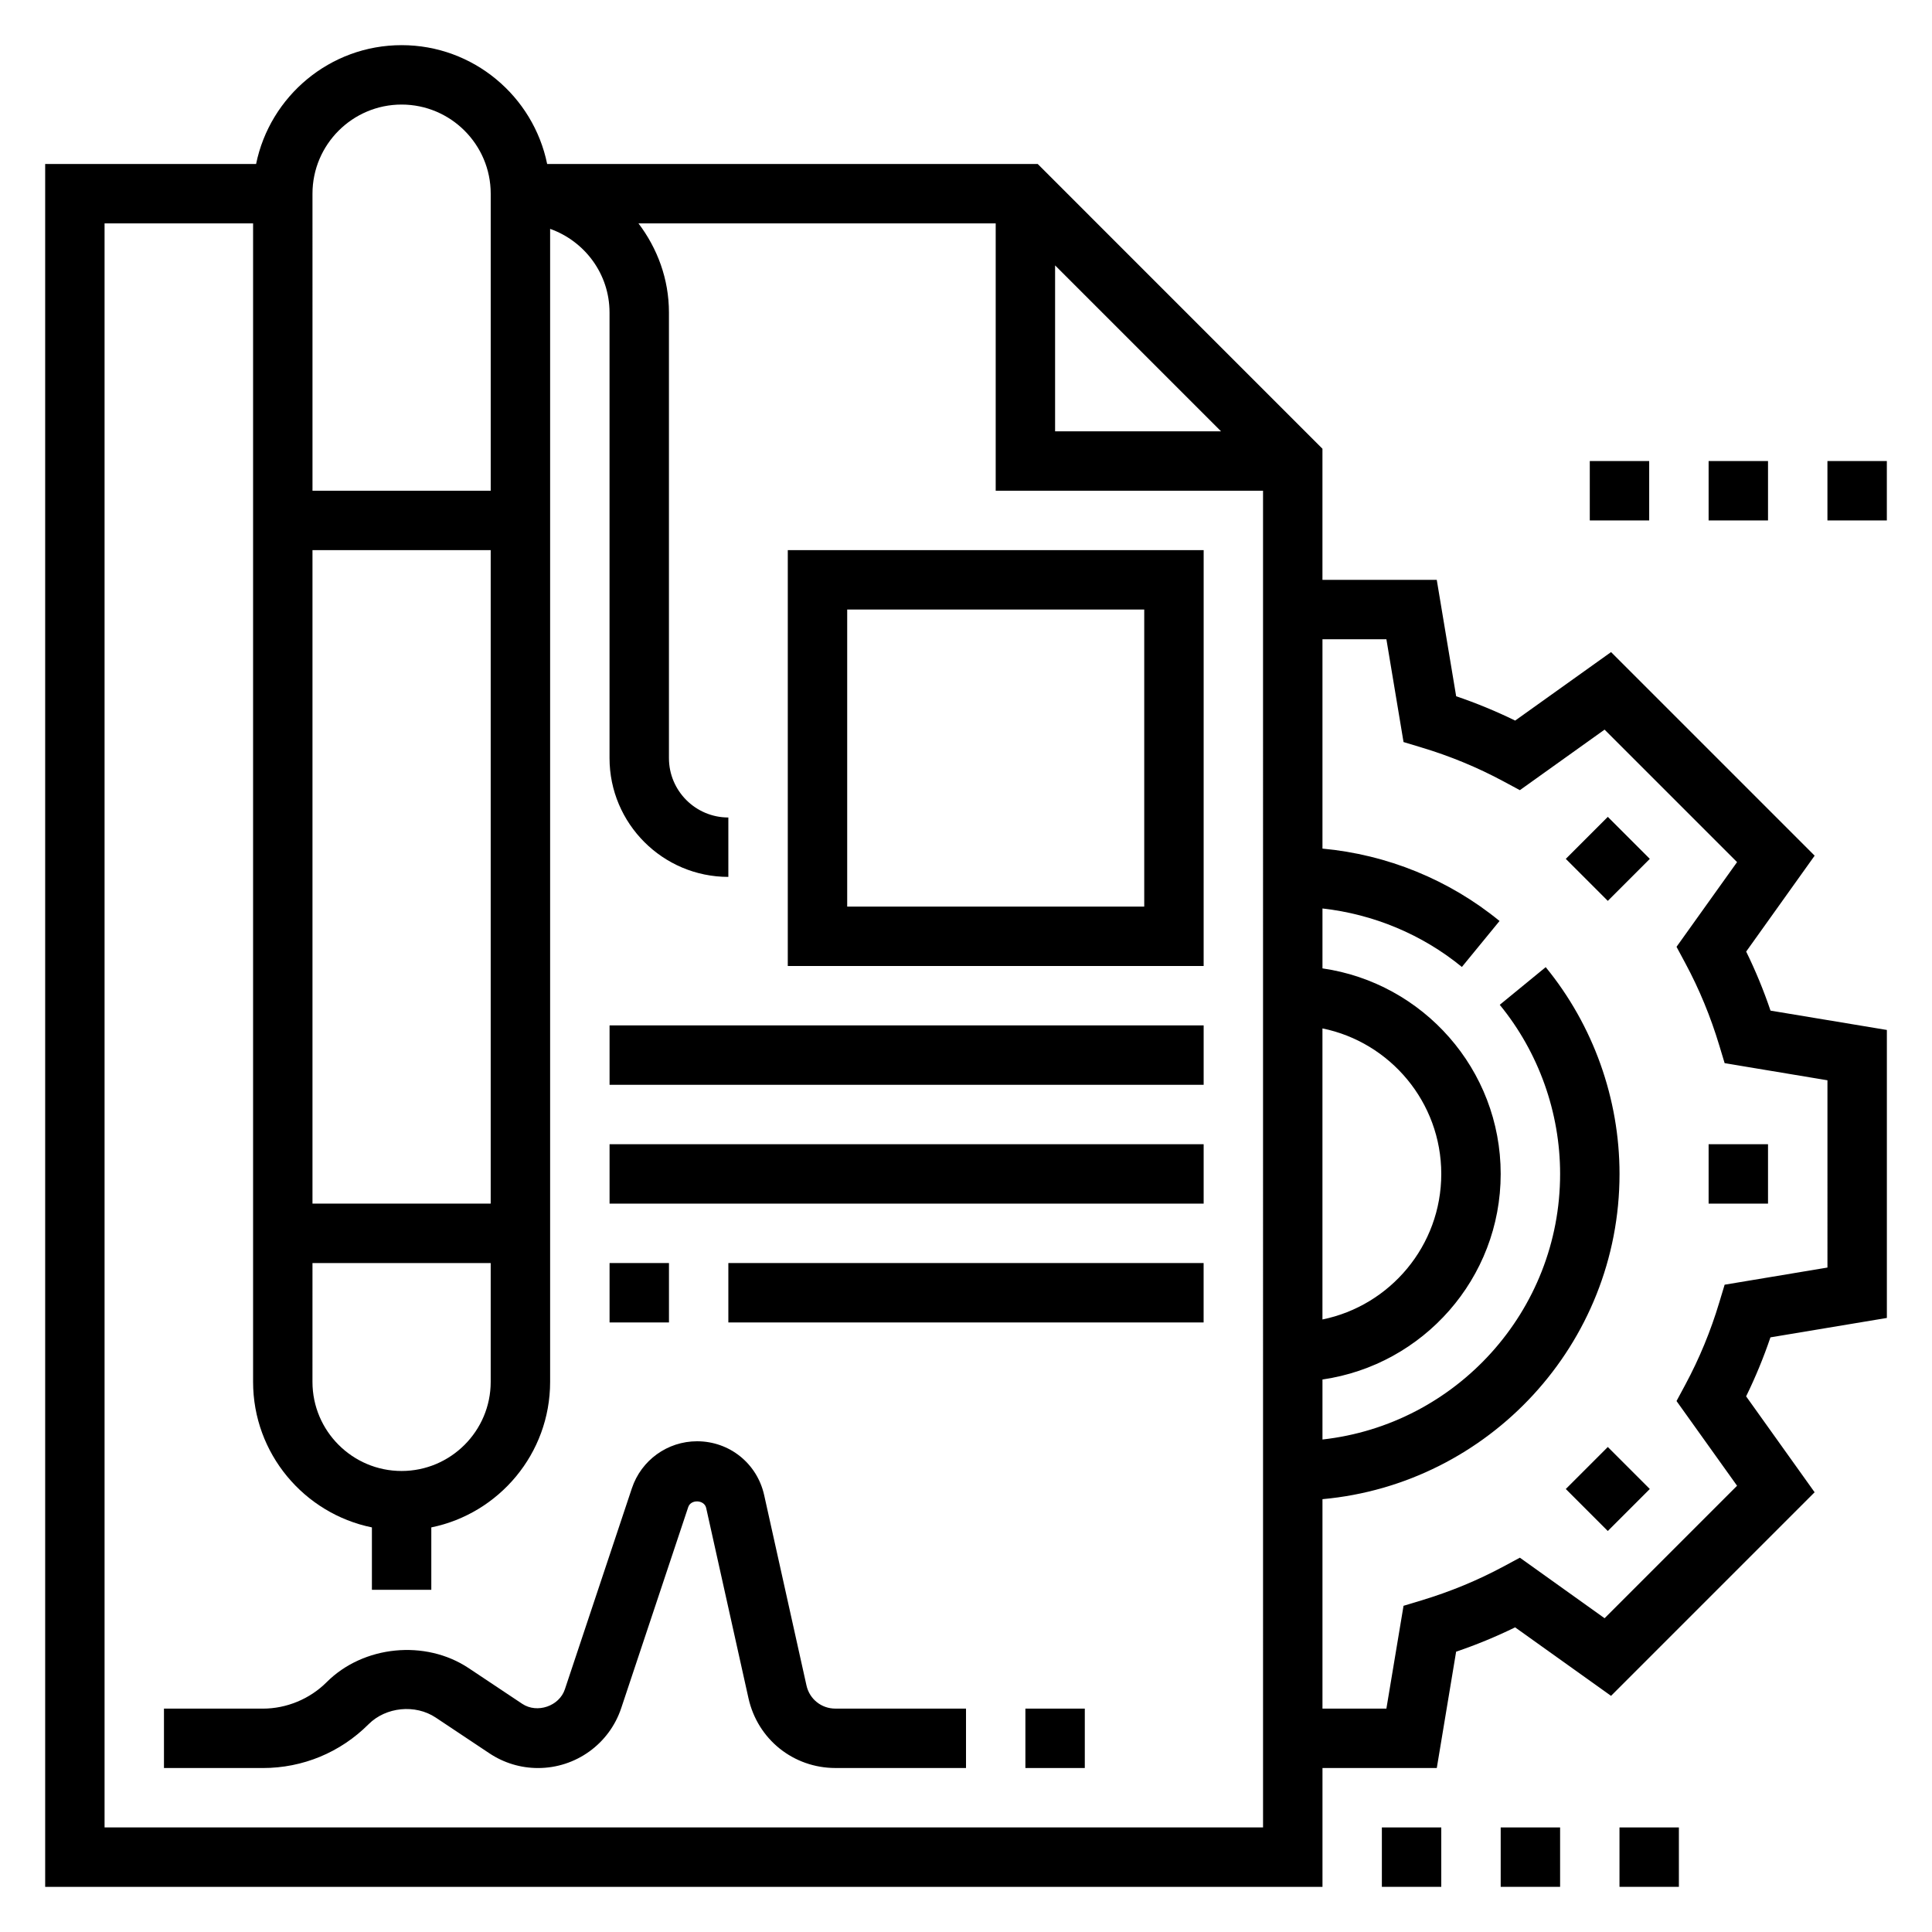 <?xml version="1.0" encoding="UTF-8"?>
<!-- Uploaded to: SVG Repo, www.svgrepo.com, Generator: SVG Repo Mixer Tools -->
<svg fill="#000000" width="800px" height="800px" version="1.1" viewBox="144 144 512 512" xmlns="http://www.w3.org/2000/svg">
 <g>
  <path d="m596.8 447.23h15.742v15.742h-15.742z"/>
  <path d="m558.95 371.61 11.133-11.133 11.133 11.133-11.133 11.133z"/>
  <path d="m606.75 396.18 18.152-25.418-53.953-53.953-25.418 18.152c-5.039-2.465-10.273-4.629-15.633-6.445l-5.144-30.852h-30.293v-34.746l-75.461-75.465h-130c-3.66-17.941-19.562-31.488-38.566-31.488-19.004 0-34.902 13.547-38.566 31.488h-55.898v456.58h338.5v-31.488h30.293l5.125-30.836c5.367-1.82 10.605-3.984 15.633-6.445l25.418 18.152 53.953-53.953-18.152-25.418c2.465-5.039 4.629-10.273 6.445-15.633l30.855-5.144v-76.32l-30.836-5.125c-1.816-5.375-3.981-10.609-6.445-15.641zm-183.14-181.85 43.973 43.973h-43.973zm-196.8-19.004c0-13.02 10.598-23.617 23.617-23.617 13.02 0 23.617 10.598 23.617 23.617v78.719h-47.23zm0 94.465h47.23v173.18h-47.23zm0 188.93h47.23v31.488c0 13.02-10.598 23.617-23.617 23.617s-23.617-10.598-23.617-23.617zm251.91 149.57h-307.01v-425.09h39.359v307.01c0 19.004 13.547 34.906 31.488 38.566v16.539h15.742v-16.539c17.941-3.66 31.488-19.555 31.488-38.566v-305.56c9.141 3.258 15.742 11.918 15.742 22.168v118.08c0 17.367 14.121 31.488 31.488 31.488v-15.742c-8.684 0-15.742-7.062-15.742-15.742v-118.09c0-8.895-3.078-17.02-8.078-23.617l94.672 0.004v70.848h70.848zm15.742-211.75c17.941 3.66 31.488 19.555 31.488 38.566s-13.547 34.906-31.488 38.566zm133.83 63.375-27.246 4.543-1.418 4.691c-2.281 7.613-5.312 14.949-9.012 21.82l-2.32 4.32 16.043 22.449-35.109 35.109-22.449-16.043-4.32 2.32c-6.871 3.699-14.219 6.723-21.82 9.012l-4.691 1.418-4.543 27.246h-16.941v-55.504c44.07-3.996 78.723-41.102 78.723-86.195 0-19.926-6.949-39.383-19.562-54.797l-12.18 9.98c10.312 12.598 15.996 28.523 15.996 44.816 0 36.406-27.605 66.457-62.977 70.383v-15.906c26.656-3.84 47.23-26.773 47.23-54.473 0-27.703-20.578-50.633-47.23-54.473v-15.879c13.492 1.52 26.387 6.856 36.945 15.5l9.98-12.18c-13.375-10.949-29.797-17.609-46.926-19.184v-55.484h16.941l4.543 27.246 4.691 1.418c7.613 2.281 14.949 5.312 21.82 9.012l4.32 2.32 22.449-16.043 35.109 35.109-16.043 22.449 2.32 4.32c3.699 6.871 6.723 14.219 9.012 21.82l1.418 4.691 27.246 4.539z"/>
  <path d="m558.95 538.6 11.133-11.133 11.133 11.133-11.133 11.133z"/>
  <path d="m357.72 590.64-11.211-50.43c-1.875-8.391-9.188-14.258-17.781-14.258-7.84 0-14.785 5.008-17.27 12.453l-17.758 53.27c-1.48 4.473-7.344 6.481-11.289 3.863l-14.211-9.469c-11.477-7.644-27.914-6.008-37.645 3.731-4.449 4.453-10.613 7.004-16.91 7.004h-26.191v15.742h26.191c10.598 0 20.555-4.125 28.039-11.617 4.598-4.59 12.383-5.352 17.781-1.762l14.219 9.469c3.828 2.555 8.289 3.91 12.895 3.91 10.02 0 18.895-6.391 22.059-15.902l17.75-53.254c0.715-2.133 4.266-1.945 4.754 0.227l11.211 50.422c2.426 10.895 11.902 18.5 23.059 18.5h34.59v-15.742h-34.605c-3.719 0.008-6.883-2.527-7.676-6.156z"/>
  <path d="m415.74 596.8h15.742v15.742h-15.742z"/>
  <path d="m352.77 400h110.21l0.004-110.21h-110.21zm15.746-94.465h78.719v78.719h-78.719z"/>
  <path d="m305.54 415.74h157.44v15.742h-157.44z"/>
  <path d="m305.54 447.23h157.44v15.742h-157.44z"/>
  <path d="m305.54 478.72h15.742v15.742h-15.742z"/>
  <path d="m337.02 478.72h125.95v15.742h-125.95z"/>
  <path d="m565.31 266.18h15.742v15.742h-15.742z"/>
  <path d="m596.8 266.18h15.742v15.742h-15.742z"/>
  <path d="m628.29 266.18h15.742v15.742h-15.742z"/>
  <path d="m510.21 628.29h15.742v15.742h-15.742z"/>
  <path d="m541.7 628.29h15.742v15.742h-15.742z"/>
  <path d="m573.18 628.29h15.742v15.742h-15.742z"/>
 </g>
</svg>